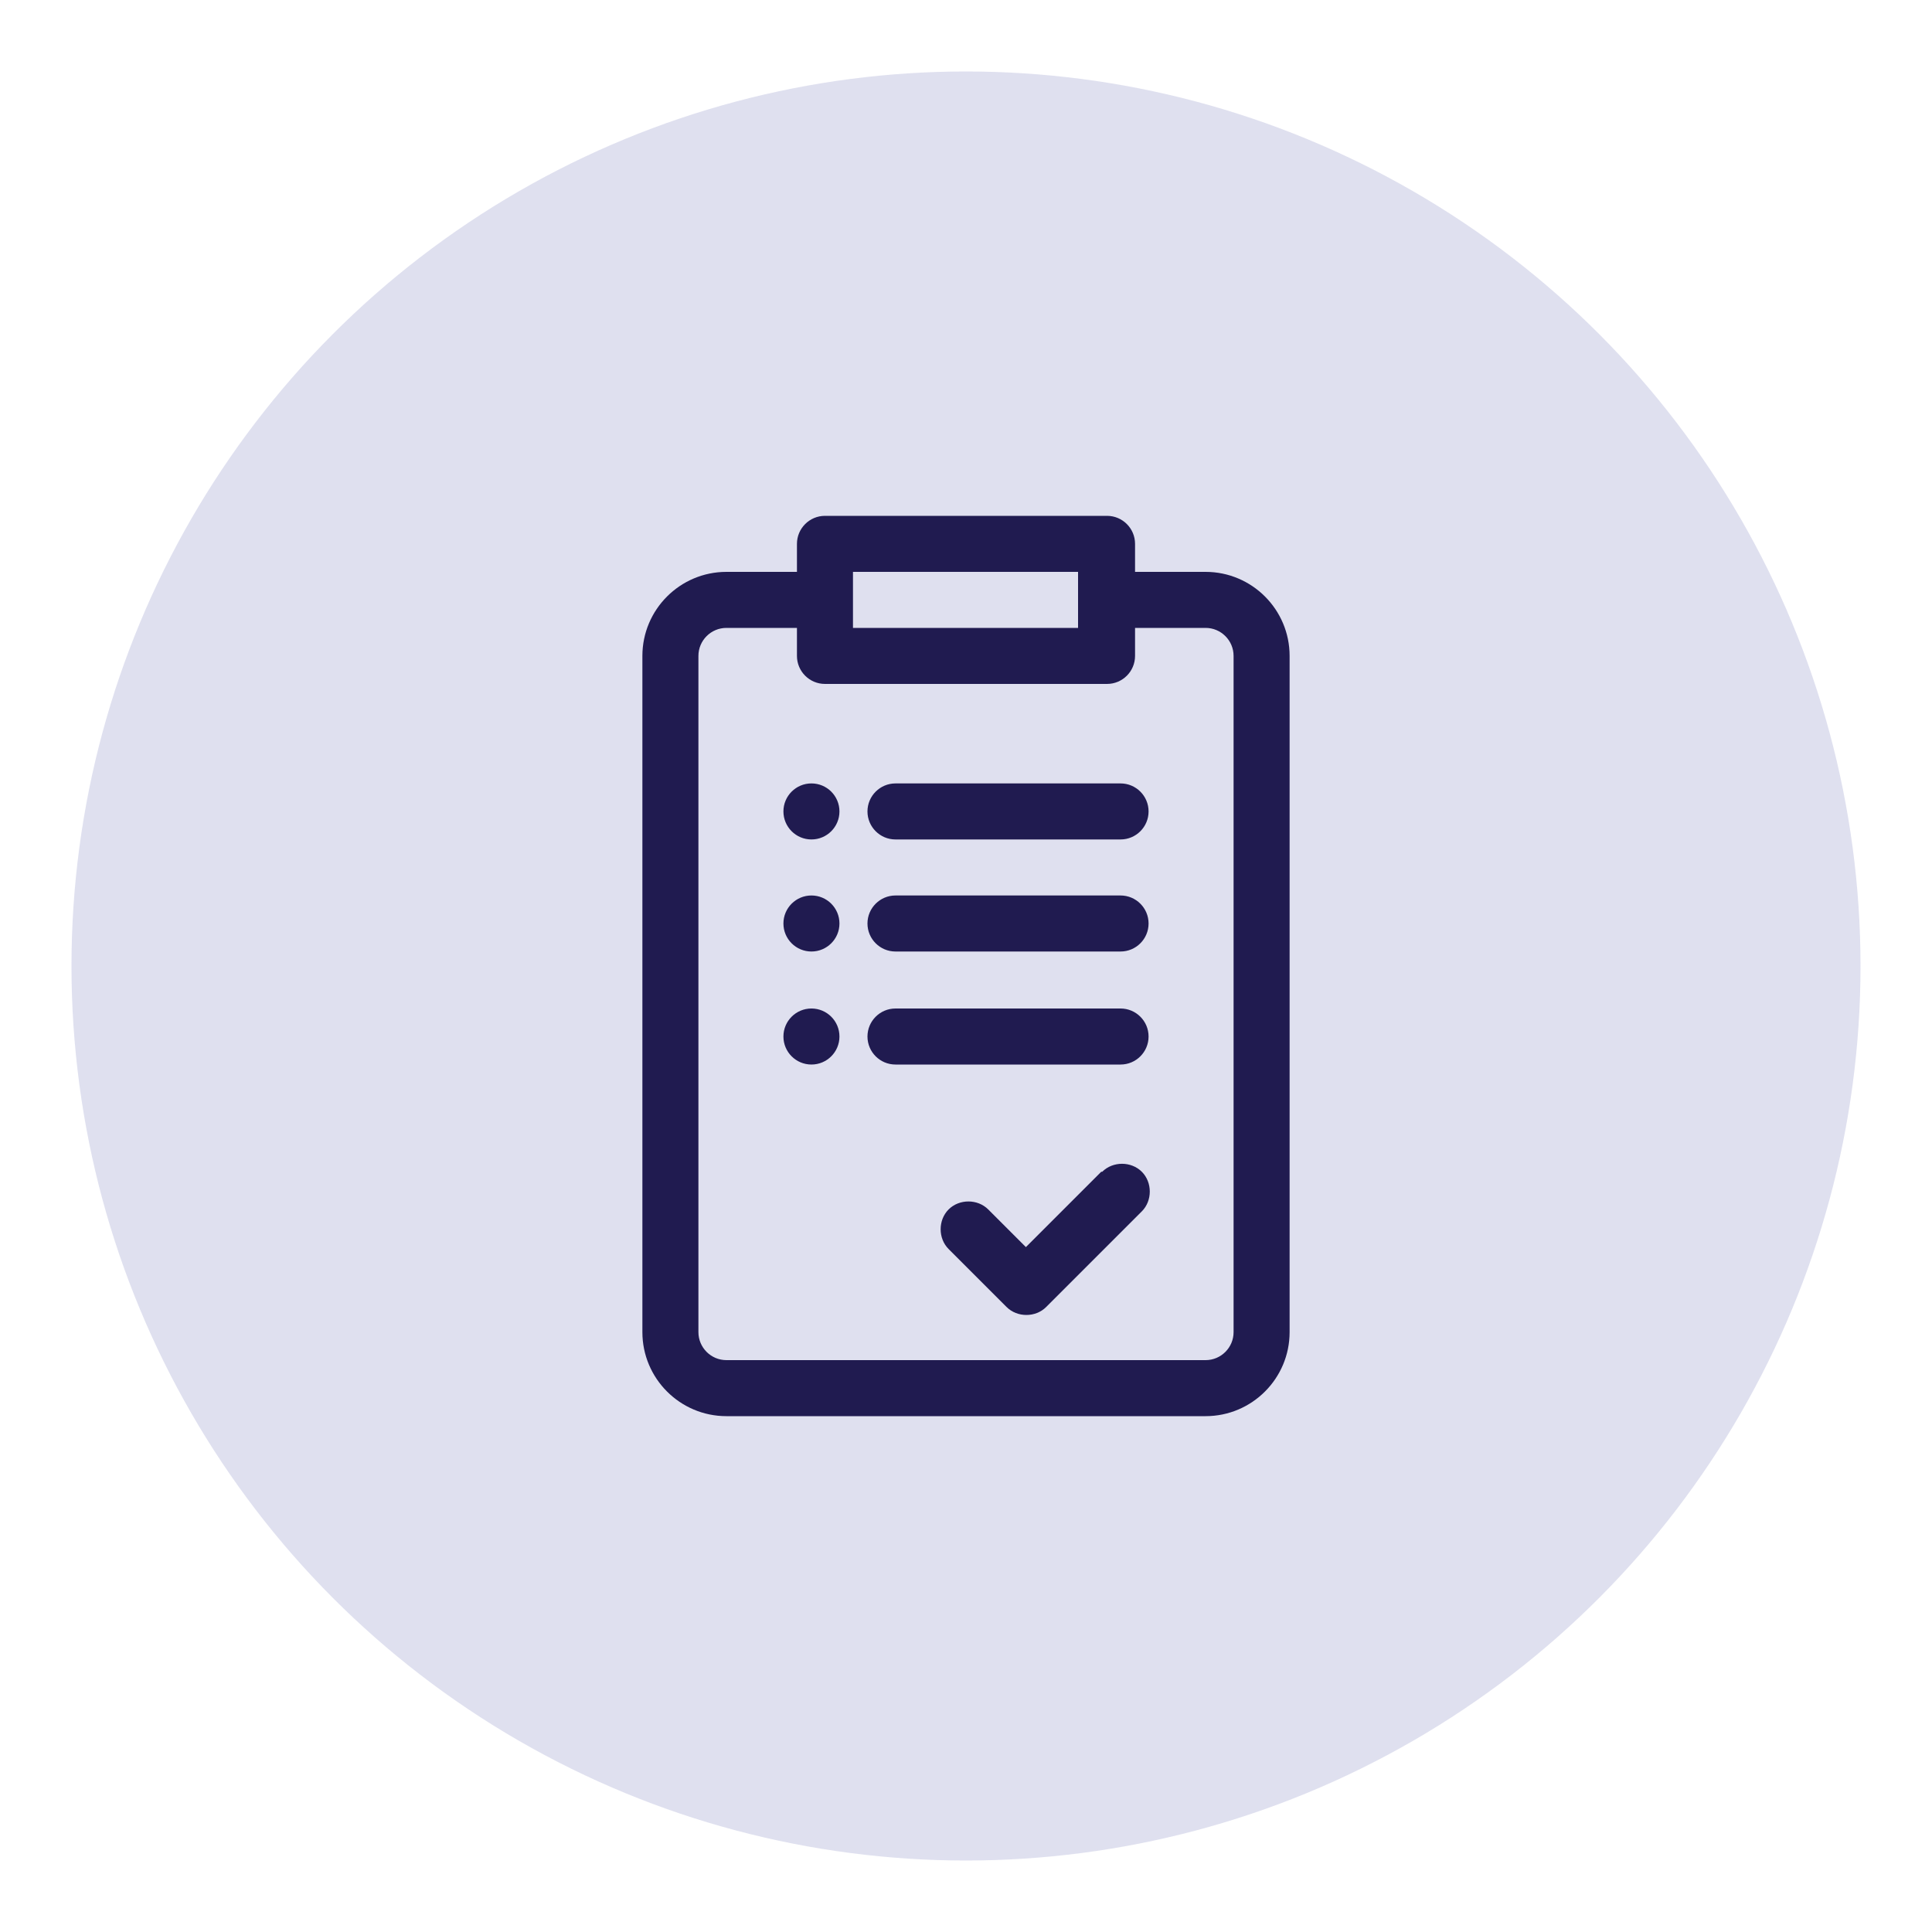 <svg viewBox="0 0 200 200" version="1.1" xmlns="http://www.w3.org/2000/svg">
  <defs>
    <style>
      .cls-1 {
        fill: #6067af;
        opacity: .2;
      }

      .cls-2 {
        fill: #201b50;
      }
    </style>
  </defs>
  
  <g>
    <g id="Layer_1">
      <circle r="92.6" cy="100" cx="100" class="cls-1"></circle>
      <g>
        <circle r="2.9" cy="84" cx="84" class="cls-2"></circle>
        <circle r="2.9" cy="95.6" cx="84" class="cls-2"></circle>
        <circle r="2.9" cy="107.3" cx="84" class="cls-2"></circle>
        <path d="M92.7,86.9h23.3c1.6,0,2.9-1.3,2.9-2.9s-1.3-2.9-2.9-2.9h-23.3c-1.6,0-2.9,1.3-2.9,2.9s1.3,2.9,2.9,2.9Z" class="cls-2"></path>
        <path d="M92.7,98.5h23.3c1.6,0,2.9-1.3,2.9-2.9s-1.3-2.9-2.9-2.9h-23.3c-1.6,0-2.9,1.3-2.9,2.9s1.3,2.9,2.9,2.9Z" class="cls-2"></path>
        <path d="M118.9,107.3c0-1.6-1.3-2.9-2.9-2.9h-23.3c-1.6,0-2.9,1.3-2.9,2.9s1.3,2.9,2.9,2.9h23.3c1.6,0,2.9-1.3,2.9-2.9Z" class="cls-2"></path>
        <path d="M114,121.3s0,0,0,0l-7.8,7.8-3.9-3.9s0,0,0,0c-1.1-1.1-3-1.1-4.1,0-1.1,1.1-1.1,3,0,4.1h0s6,6,6,6h0c1.1,1.1,3,1.1,4.1,0l9.9-9.9s0,0,0,0c1.1-1.1,1.1-3,0-4.1-1.1-1.1-3-1.1-4.1,0Z" class="cls-2"></path>
        <path d="M124.8,59.2h-7.3v-2.9c0-1.6-1.3-2.9-2.9-2.9h-29.2c-1.6,0-2.9,1.3-2.9,2.9v2.9h-7.3c-4.8,0-8.7,3.9-8.7,8.7v70c0,4.8,3.9,8.7,8.7,8.7h49.6c4.8,0,8.7-3.9,8.7-8.7v-70c0-4.8-3.9-8.7-8.7-8.7ZM88.3,59.2h23.3v5.8h-23.3v-5.8ZM127.7,137.9c0,1.6-1.3,2.9-2.9,2.9h-49.6c-1.6,0-2.9-1.3-2.9-2.9v-70c0-1.6,1.3-2.9,2.9-2.9h7.3v2.9c0,1.6,1.3,2.9,2.9,2.9h29.2c1.6,0,2.9-1.3,2.9-2.9v-2.9h7.3c1.6,0,2.9,1.3,2.9,2.9v70Z" class="cls-2"></path>
      </g>
    </g>
  </g>
</svg>